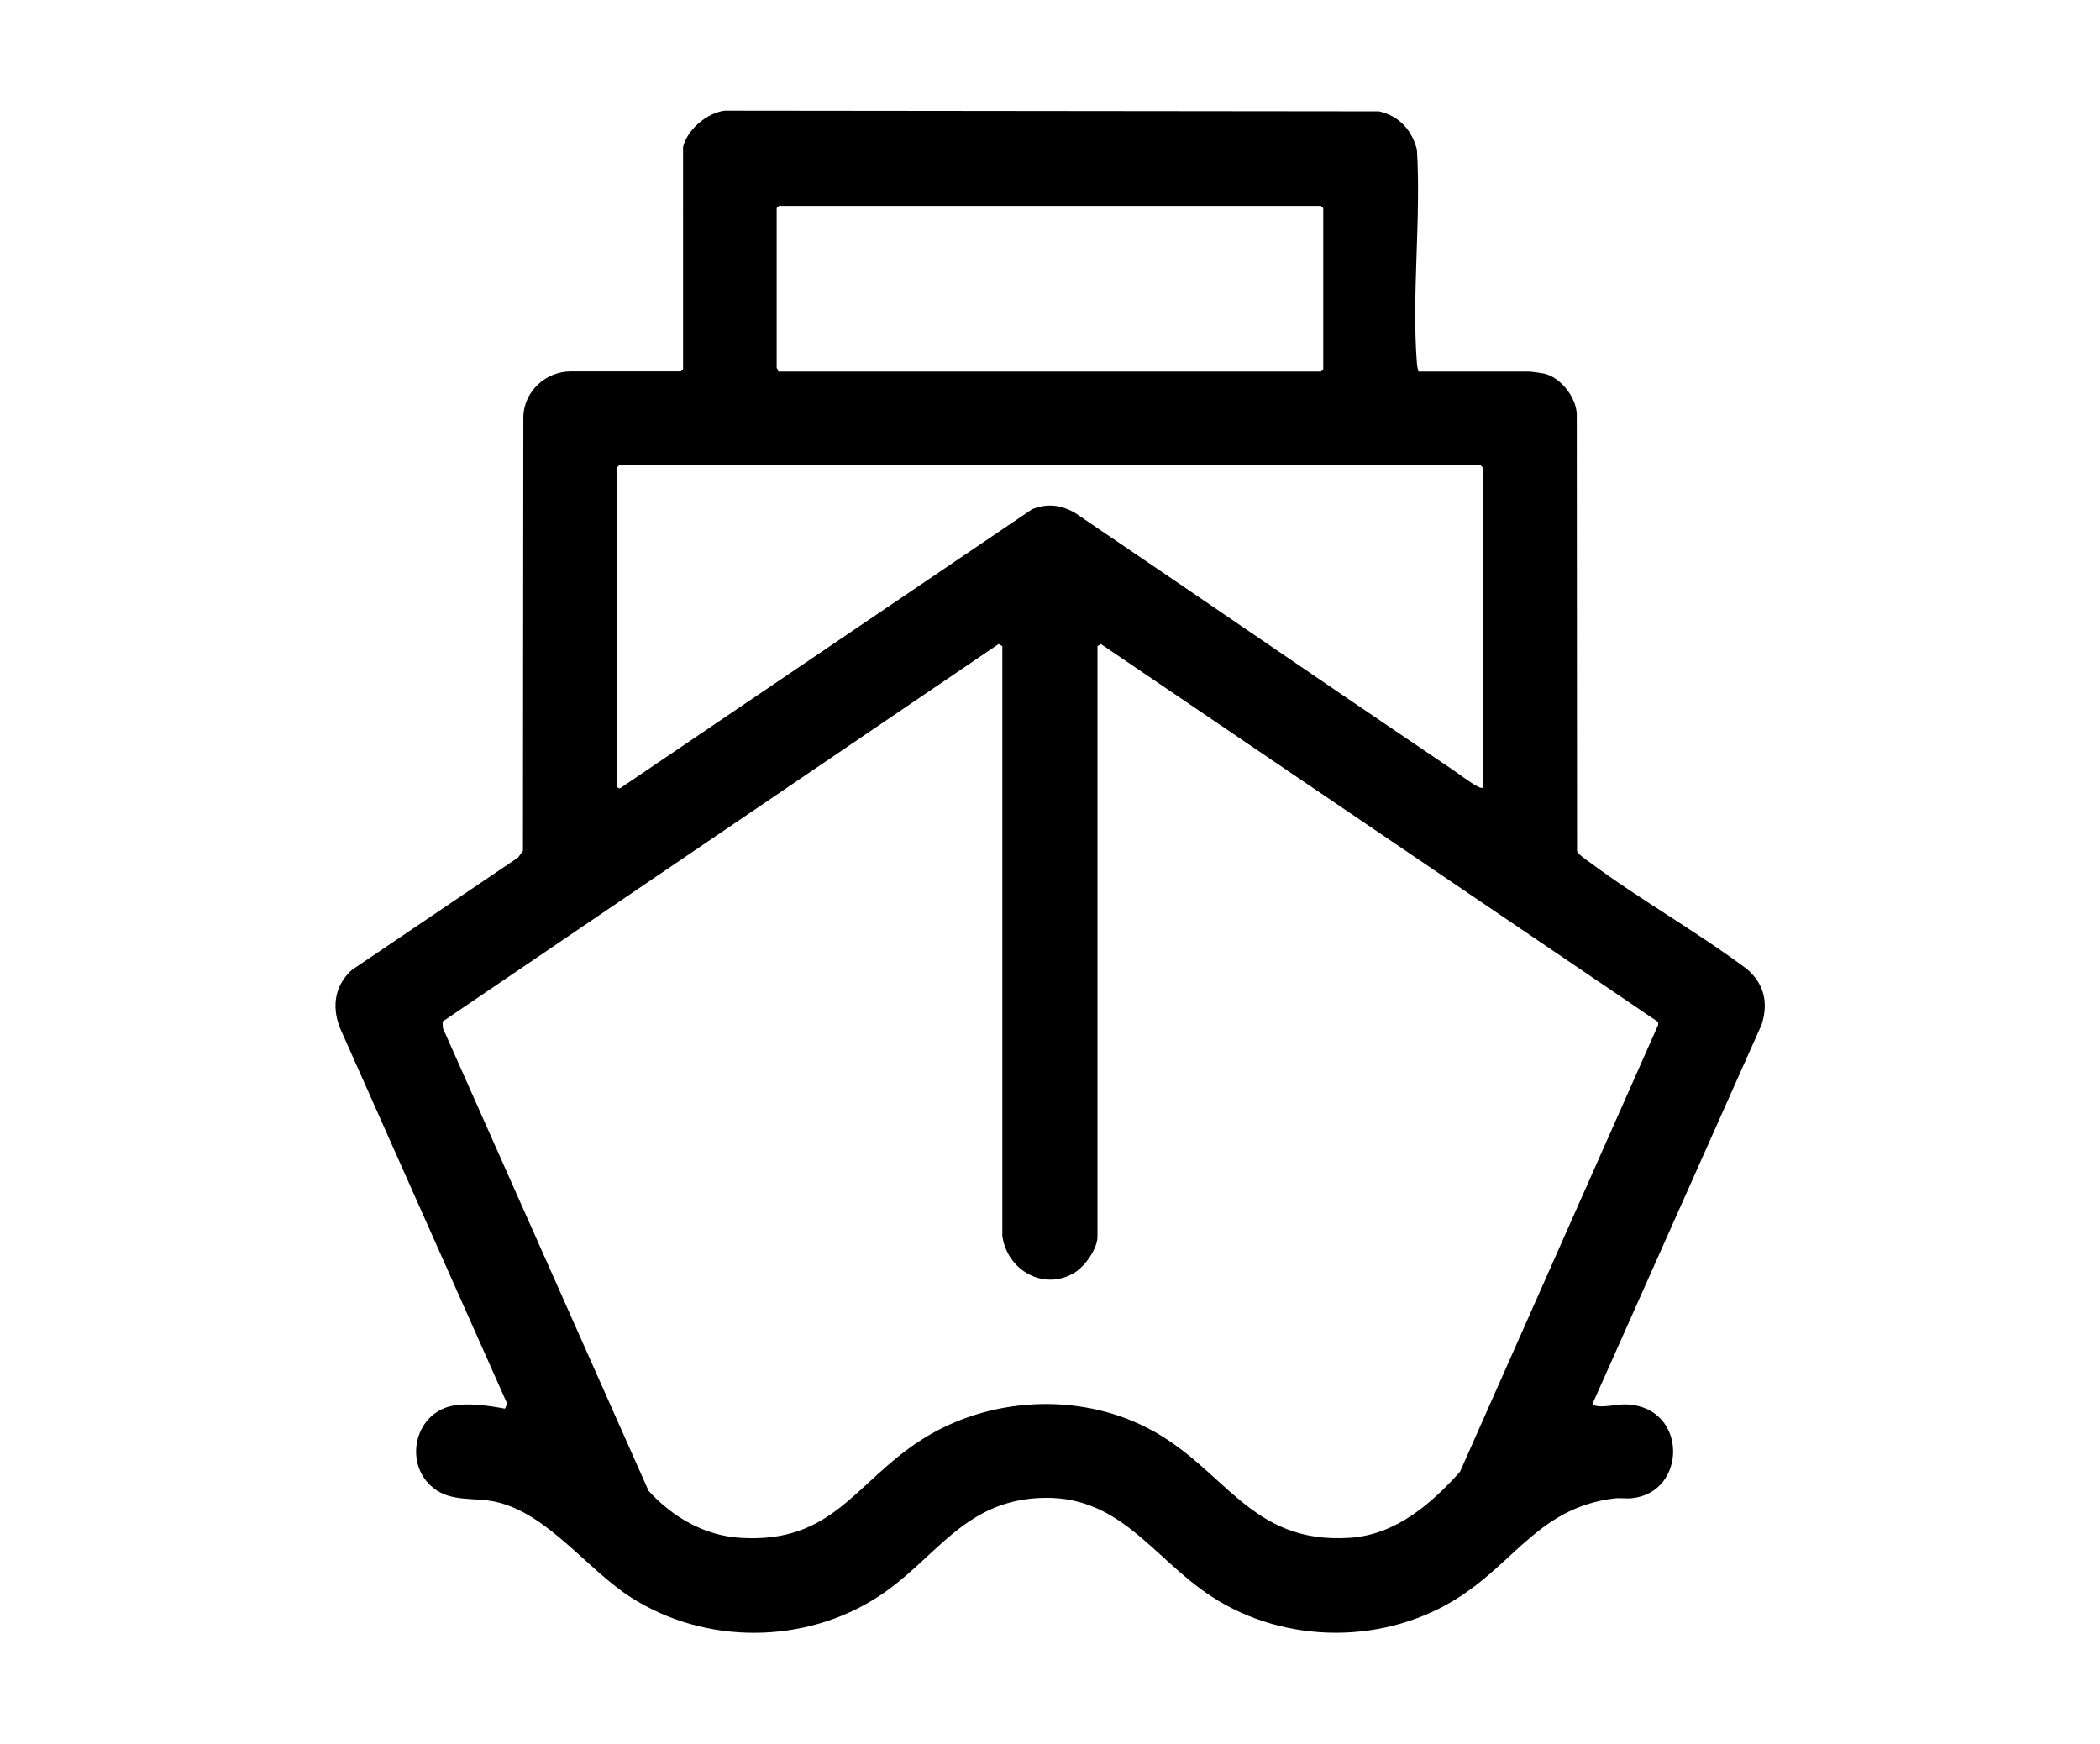 <?xml version="1.0" encoding="UTF-8"?> <svg xmlns="http://www.w3.org/2000/svg" id="_Слой_1" data-name="Слой_1" version="1.1" viewBox="0 0 217.85 180.86"><g id="Bzsbdm.tif"><path d="M70.84,15.36c.35-1.84,2.49-3.66,4.33-3.88l67.88.07c2.09.47,3.41,1.93,3.94,3.97.44,7.21-.56,15.06,0,22.19.02.29.09.55.16.83h11.48c.21,0,1.36.16,1.6.22,1.68.42,3.22,2.39,3.34,4.11l.03,45.41c.09.31.9.86,1.2,1.08,5.25,3.92,11.2,7.25,16.47,11.19,1.76,1.56,2.19,3.48,1.48,5.72l-17.49,39.22c-.05.24.17.32.36.35.93.16,2.15-.21,3.2-.16,6.32.35,6.19,9.17.45,9.73-.6.06-1.21-.05-1.8.02-7.6.94-10.15,6.35-15.98,10.16-7.69,5.03-18.14,5.03-25.83,0-6.21-4.06-9.55-10.75-18.1-10.19-7.76.51-10.58,6.38-16.41,10.19-7.65,4.99-17.96,5.04-25.66.13-4.64-2.96-8.67-8.74-14.08-9.94-2.24-.49-4.59.06-6.46-1.44-3.07-2.45-2-7.61,1.84-8.49,1.66-.38,3.94-.04,5.59.27l.24-.5-17.14-38.51c-1.1-2.3-.93-4.75,1.02-6.5l17.23-11.65.52-.7.04-45.1c.11-2.62,2.35-4.64,4.94-4.64h11.4l.23-.23V15.36ZM80.72,38.54h56.32l.23-.23v-16.72l-.23-.23h-56.24l-.23.23v16.57c0,.05.2.23.15.38ZM153.83,81.71v-33.21l-.23-.23h-89.38l-.23.23v33.14l.3.15,42.78-28.97c1.56-.62,2.93-.46,4.39.34,13.08,8.85,26.09,17.81,39.18,26.64.72.48,1.95,1.44,2.64,1.77.19.09.31.19.54.14ZM103.98,128.14v-61.11l-.38-.23-57.69,39.17.04.69,21.33,47.98c2.48,2.73,5.81,4.66,9.56,4.88,9.6.58,11.81-5.72,18.73-10.16s16.17-4.96,23.4-1.27c8.13,4.14,10.6,12.14,21.1,11.42,4.72-.32,8.39-3.5,11.39-6.85l20.55-46.34v-.31s-57.8-39.2-57.8-39.2l-.36.21v61.26c0,1.24-1.3,3.07-2.36,3.72-3.2,1.97-7.06-.24-7.52-3.87Z"></path></g></svg> 